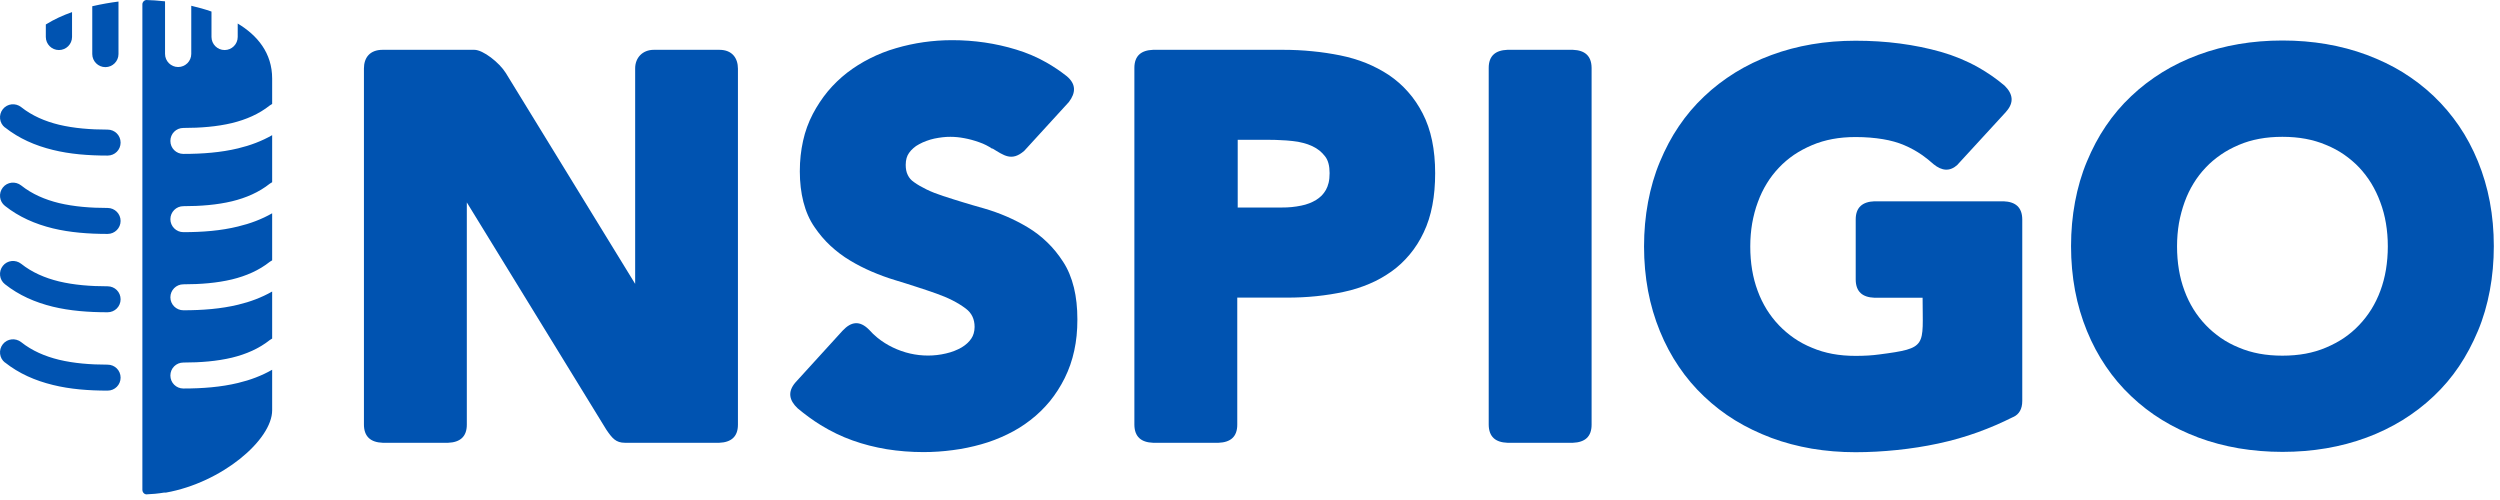 <svg width="225" height="45" viewBox="0 0 225 45" fill="none" xmlns="http://www.w3.org/2000/svg">
<g clip-path="url(#clip0_242_64)">
<path d="M34.434 4.484H42.694C43.474 4.484 44.944 5.633 45.524 6.572L57.164 25.548V6.152C57.164 5.193 57.834 4.484 58.844 4.484H64.744C65.914 4.484 66.414 5.253 66.414 6.182V38.222C66.414 39.31 65.794 39.81 64.734 39.85H56.244C55.424 39.85 55.094 39.44 54.564 38.661L42.014 18.217V38.222C42.014 39.31 41.394 39.81 40.334 39.85H34.444C33.364 39.81 32.744 39.3 32.754 38.172V6.162C32.754 5.193 33.284 4.484 34.434 4.484Z" fill="#0053B1"/>
<path d="M115.504 4.484C116.374 4.484 117.254 4.524 118.124 4.614C118.974 4.694 119.814 4.824 120.614 4.984C121.444 5.153 122.224 5.383 122.944 5.673C123.674 5.972 124.364 6.332 124.994 6.751C125.634 7.181 126.214 7.69 126.724 8.27C127.234 8.839 127.674 9.498 128.044 10.217C128.794 11.665 129.164 13.453 129.164 15.59C129.164 16.619 129.084 17.578 128.914 18.467C128.744 19.366 128.484 20.184 128.134 20.913C127.794 21.643 127.374 22.302 126.884 22.891C126.394 23.48 125.844 24 125.224 24.439C124.614 24.869 123.954 25.248 123.234 25.548C122.524 25.847 121.764 26.097 120.944 26.267C120.164 26.436 119.344 26.566 118.474 26.656C117.604 26.746 116.724 26.786 115.824 26.786H111.354V38.222C111.354 39.32 110.734 39.81 109.674 39.85H103.774C102.714 39.81 102.104 39.32 102.094 38.222V6.112C102.094 5.014 102.714 4.524 103.774 4.484H115.504ZM111.374 18.676H115.364C115.684 18.676 115.984 18.666 116.254 18.636C116.544 18.606 116.824 18.567 117.104 18.507C117.364 18.457 117.604 18.387 117.834 18.297C118.054 18.217 118.264 18.107 118.464 17.987C118.644 17.877 118.794 17.747 118.944 17.608C119.094 17.458 119.224 17.278 119.334 17.088C119.434 16.909 119.514 16.699 119.574 16.459C119.634 16.209 119.664 15.91 119.664 15.58C119.664 14.931 119.534 14.432 119.264 14.082C119.114 13.882 118.944 13.713 118.754 13.553C118.564 13.403 118.344 13.263 118.104 13.153C117.844 13.034 117.574 12.934 117.284 12.864C116.984 12.784 116.674 12.724 116.344 12.694C115.984 12.654 115.624 12.624 115.274 12.614C114.954 12.594 114.614 12.584 114.254 12.584H111.394V18.666L111.374 18.676Z" fill="#0053B1"/>
<path d="M89.294 13.383C88.954 13.153 88.574 12.954 88.134 12.804C87.664 12.634 87.214 12.514 86.774 12.434C86.354 12.354 85.934 12.314 85.534 12.314C85.294 12.314 85.054 12.324 84.824 12.354C84.574 12.384 84.324 12.424 84.084 12.474C83.854 12.524 83.614 12.594 83.374 12.684C83.154 12.764 82.924 12.864 82.714 12.984C82.524 13.083 82.354 13.193 82.204 13.333C82.054 13.463 81.924 13.603 81.814 13.763C81.714 13.902 81.644 14.052 81.594 14.222C81.544 14.402 81.514 14.601 81.514 14.831C81.514 15.201 81.574 15.51 81.704 15.76C81.824 16.01 82.004 16.22 82.254 16.389C82.584 16.629 82.974 16.849 83.404 17.058C83.834 17.268 84.324 17.458 84.874 17.638C85.534 17.857 86.124 18.037 86.644 18.197C87.164 18.357 87.804 18.547 88.554 18.756C89.244 18.956 89.924 19.196 90.594 19.485C91.264 19.775 91.904 20.105 92.504 20.464C93.134 20.844 93.724 21.293 94.254 21.812C94.784 22.322 95.254 22.901 95.674 23.55C96.114 24.219 96.434 24.998 96.654 25.887C96.864 26.746 96.964 27.695 96.964 28.744C96.964 29.792 96.874 30.671 96.684 31.55C96.494 32.439 96.204 33.258 95.824 34.027C95.444 34.786 95.004 35.475 94.494 36.104C93.974 36.733 93.394 37.303 92.744 37.802C92.104 38.301 91.414 38.731 90.664 39.09C89.924 39.45 89.134 39.76 88.304 39.989C87.484 40.219 86.634 40.399 85.764 40.509C84.884 40.629 83.994 40.688 83.104 40.688C81.974 40.688 80.874 40.599 79.804 40.429C78.734 40.249 77.704 39.989 76.734 39.64C75.744 39.29 74.784 38.821 73.854 38.252C73.144 37.812 72.464 37.313 71.794 36.754C71.014 36.024 70.874 35.255 71.584 34.426L75.814 29.782L75.854 29.742C76.604 28.943 77.374 28.823 78.214 29.672C78.444 29.932 78.694 30.172 78.964 30.392C79.394 30.741 79.854 31.031 80.354 31.27C81.374 31.76 82.434 32 83.524 32C84.054 32 84.594 31.94 85.144 31.81C85.414 31.75 85.664 31.67 85.894 31.58C86.124 31.49 86.334 31.39 86.544 31.27C86.724 31.161 86.894 31.041 87.044 30.901C87.194 30.761 87.324 30.621 87.424 30.461C87.514 30.332 87.584 30.172 87.634 30.002C87.684 29.822 87.714 29.633 87.714 29.423C87.714 28.724 87.454 28.174 86.924 27.775C86.224 27.245 85.344 26.796 84.264 26.417C83.704 26.217 83.104 26.017 82.454 25.807C81.884 25.618 81.234 25.418 80.514 25.198C79.814 24.988 79.124 24.729 78.444 24.439C77.774 24.149 77.124 23.82 76.514 23.45C75.874 23.071 75.284 22.621 74.744 22.122C74.204 21.623 73.724 21.053 73.304 20.434C72.854 19.785 72.524 19.026 72.304 18.167C72.094 17.338 71.984 16.419 71.984 15.421C71.984 14.422 72.084 13.553 72.274 12.684C72.464 11.815 72.764 11.006 73.154 10.257C73.544 9.518 73.994 8.839 74.504 8.22C75.024 7.6 75.604 7.041 76.244 6.542C76.884 6.052 77.564 5.623 78.304 5.253C79.034 4.884 79.814 4.574 80.644 4.335C81.464 4.095 82.294 3.915 83.134 3.795C83.984 3.675 84.834 3.615 85.694 3.615C86.684 3.615 87.654 3.685 88.624 3.825C89.574 3.965 90.524 4.175 91.464 4.464C92.414 4.754 93.314 5.133 94.174 5.623C94.804 5.982 95.404 6.382 95.974 6.831L96.014 6.861C96.854 7.57 96.834 8.349 96.194 9.188L92.184 13.573C91.054 14.562 90.344 13.982 89.324 13.363L89.294 13.383Z" fill="#0053B1"/>
<path d="M181.194 37.523C180.154 38.052 179.104 38.501 178.034 38.891C176.854 39.32 175.644 39.66 174.434 39.919C173.224 40.179 171.994 40.369 170.744 40.499C169.484 40.629 168.234 40.699 166.994 40.699C165.634 40.699 164.324 40.589 163.064 40.379C161.794 40.159 160.574 39.84 159.424 39.41C158.264 38.971 157.174 38.451 156.164 37.832C155.154 37.213 154.224 36.494 153.374 35.685C152.514 34.876 151.754 33.977 151.094 32.998C150.434 32.029 149.864 30.961 149.394 29.812C148.924 28.664 148.564 27.455 148.324 26.177C148.084 24.898 147.964 23.56 147.964 22.182C147.964 20.804 148.084 19.465 148.324 18.187C148.564 16.909 148.914 15.69 149.394 14.552C149.874 13.403 150.434 12.334 151.094 11.366C151.754 10.387 152.514 9.488 153.374 8.679C154.224 7.87 155.154 7.161 156.164 6.532C157.174 5.912 158.254 5.383 159.424 4.954C161.744 4.095 164.274 3.665 166.994 3.665C168.364 3.665 169.694 3.745 170.984 3.915C172.274 4.085 173.504 4.335 174.664 4.664C175.864 5.004 176.994 5.473 178.044 6.062C178.874 6.532 179.674 7.081 180.414 7.71C181.174 8.459 181.284 9.228 180.554 10.047L180.524 10.087L176.194 14.801L176.184 14.821C175.494 15.46 174.774 15.39 174.024 14.781C173.694 14.482 173.354 14.212 173.004 13.962C172.484 13.603 171.944 13.303 171.374 13.063C170.814 12.824 170.174 12.644 169.454 12.524C168.724 12.404 167.904 12.334 167.004 12.334C166.264 12.334 165.564 12.394 164.924 12.514C164.284 12.634 163.664 12.814 163.084 13.063C162.494 13.313 161.954 13.603 161.464 13.932C160.974 14.272 160.514 14.651 160.104 15.091C159.694 15.52 159.324 16 159.014 16.509C158.694 17.028 158.424 17.588 158.204 18.197C157.974 18.806 157.814 19.445 157.694 20.105C157.584 20.764 157.524 21.453 157.524 22.182C157.524 23.65 157.744 24.988 158.194 26.187C158.414 26.786 158.684 27.335 159.004 27.855C159.324 28.364 159.684 28.834 160.104 29.273C160.514 29.702 160.974 30.092 161.464 30.431C161.954 30.771 162.494 31.061 163.084 31.3C163.664 31.55 164.284 31.73 164.924 31.85C165.574 31.97 166.264 32.029 167.004 32.029C167.784 32.029 168.494 31.989 169.134 31.9C173.534 31.33 173.034 31.18 173.034 26.796H168.694C167.634 26.756 167.024 26.267 167.014 25.168V19.745C167.014 18.656 167.634 18.157 168.694 18.117H180.324C181.384 18.157 181.994 18.646 182.004 19.745V36.084C182.004 36.823 181.714 37.283 181.214 37.523H181.194Z" fill="#0053B1"/>
<path d="M135.664 4.484H141.564C142.624 4.524 143.234 5.014 143.244 6.112V38.222C143.244 39.32 142.624 39.81 141.564 39.85H135.664C134.604 39.81 133.994 39.32 133.984 38.222V6.112C133.984 5.014 134.604 4.524 135.664 4.484Z" fill="#0053B1"/>
<path d="M186.394 22.162C186.394 20.774 186.514 19.445 186.754 18.167C186.994 16.889 187.344 15.67 187.824 14.532C188.304 13.383 188.864 12.314 189.524 11.346C190.184 10.367 190.944 9.468 191.804 8.659C192.654 7.85 193.584 7.141 194.594 6.512C195.594 5.893 196.674 5.373 197.854 4.934C200.174 4.075 202.704 3.645 205.424 3.645C208.144 3.645 210.674 4.075 212.994 4.934C214.164 5.373 215.254 5.893 216.244 6.502C217.254 7.131 218.184 7.84 219.034 8.649C219.884 9.458 220.644 10.357 221.314 11.336C221.974 12.304 222.544 13.373 223.014 14.522C223.484 15.67 223.844 16.879 224.084 18.157C224.324 19.435 224.444 20.774 224.444 22.152C224.444 23.53 224.324 24.869 224.084 26.147C223.844 27.425 223.494 28.644 223.014 29.782C222.534 30.931 221.964 32 221.314 32.968C220.654 33.947 219.894 34.846 219.034 35.655C218.184 36.464 217.254 37.173 216.244 37.802C215.234 38.421 214.154 38.951 212.994 39.38C210.674 40.239 208.144 40.669 205.424 40.669C204.074 40.669 202.754 40.559 201.494 40.349C200.224 40.129 199.004 39.81 197.854 39.38C196.694 38.941 195.604 38.421 194.594 37.802C193.584 37.183 192.654 36.464 191.804 35.655C190.944 34.846 190.184 33.947 189.524 32.968C188.864 32 188.294 30.931 187.824 29.782C187.354 28.634 186.994 27.425 186.754 26.147C186.514 24.869 186.394 23.53 186.394 22.152V22.162ZM195.934 22.162C195.934 23.63 196.154 24.968 196.604 26.167C196.824 26.766 197.094 27.315 197.414 27.835C197.734 28.344 198.094 28.814 198.514 29.253C198.924 29.682 199.384 30.072 199.874 30.412C200.364 30.751 200.904 31.041 201.494 31.28C202.074 31.53 202.694 31.71 203.334 31.83C203.984 31.95 204.674 32.01 205.414 32.01C206.154 32.01 206.854 31.95 207.504 31.83C208.144 31.71 208.764 31.53 209.344 31.28C209.934 31.031 210.474 30.741 210.964 30.412C211.454 30.072 211.914 29.692 212.324 29.253C212.744 28.814 213.104 28.344 213.424 27.835C213.744 27.315 214.014 26.766 214.234 26.167C214.454 25.578 214.624 24.938 214.734 24.279C214.844 23.61 214.904 22.911 214.904 22.172C214.904 21.433 214.844 20.754 214.734 20.095C214.624 19.435 214.454 18.796 214.224 18.187C214.004 17.588 213.734 17.028 213.414 16.499C213.094 15.98 212.734 15.51 212.324 15.071C211.914 14.642 211.454 14.252 210.964 13.912C210.474 13.573 209.934 13.283 209.344 13.043C208.764 12.794 208.144 12.614 207.504 12.494C206.854 12.374 206.164 12.314 205.414 12.314C204.664 12.314 203.974 12.374 203.334 12.494C202.684 12.614 202.074 12.794 201.494 13.043C200.904 13.293 200.364 13.583 199.874 13.922C199.384 14.262 198.924 14.642 198.514 15.081C198.104 15.51 197.734 15.99 197.424 16.499C197.104 17.018 196.834 17.578 196.614 18.187C196.394 18.796 196.224 19.435 196.104 20.095C195.994 20.754 195.934 21.443 195.934 22.172V22.162Z" fill="#0053B1"/>
<path d="M0.444 11.476C-0.066 11.076 -0.146 10.337 0.254 9.828C0.654 9.318 1.394 9.238 1.904 9.638C2.884 10.417 4.044 10.916 5.314 11.226C6.654 11.545 8.134 11.665 9.684 11.665C10.334 11.665 10.854 12.185 10.854 12.834C10.854 13.483 10.334 14.002 9.684 14.002C7.954 14.002 6.294 13.872 4.764 13.493C3.164 13.103 1.704 12.464 0.444 11.466V11.476ZM12.814 0.39C12.814 0.19 12.964 0.03 13.144 0C13.624 0.01 14.204 0.05 14.854 0.12V4.854C14.854 5.503 15.384 6.032 16.034 6.032C16.684 6.032 17.214 5.503 17.214 4.854V0.519C17.814 0.659 18.434 0.829 19.034 1.039V3.326C19.034 3.975 19.564 4.504 20.214 4.504C20.864 4.504 21.394 3.975 21.394 3.326V2.117C23.174 3.186 24.494 4.774 24.494 7.071V9.358C24.424 9.398 24.354 9.438 24.284 9.488C23.304 10.267 22.144 10.766 20.874 11.076C19.534 11.396 18.054 11.515 16.504 11.515C15.854 11.515 15.334 12.035 15.334 12.684C15.334 13.333 15.854 13.852 16.504 13.852C18.234 13.852 19.894 13.723 21.424 13.353C22.514 13.093 23.554 12.704 24.494 12.165V16.399C24.424 16.439 24.354 16.479 24.284 16.529C23.304 17.308 22.144 17.808 20.874 18.117C19.534 18.437 18.054 18.556 16.504 18.556C15.854 18.556 15.334 19.086 15.334 19.725C15.334 20.364 15.854 20.894 16.504 20.894C18.234 20.894 19.894 20.764 21.424 20.384C22.514 20.125 23.554 19.735 24.494 19.196V23.43C24.424 23.47 24.354 23.51 24.284 23.56C23.304 24.339 22.144 24.839 20.874 25.148C19.534 25.468 18.054 25.588 16.504 25.588C15.854 25.588 15.334 26.117 15.334 26.756C15.334 27.395 15.854 27.925 16.504 27.925C18.234 27.925 19.894 27.795 21.424 27.425C22.514 27.166 23.554 26.776 24.494 26.237V30.471C24.424 30.511 24.354 30.551 24.284 30.601C23.304 31.38 22.144 31.88 20.874 32.189C19.534 32.509 18.054 32.629 16.504 32.629C15.854 32.629 15.334 33.148 15.334 33.797C15.334 34.446 15.854 34.966 16.504 34.966C18.234 34.966 19.894 34.836 21.424 34.466C22.514 34.207 23.554 33.817 24.494 33.278V36.923C24.494 39.59 19.974 43.435 14.934 44.334H14.764C14.224 44.424 13.684 44.474 13.144 44.494C12.964 44.464 12.824 44.304 12.814 44.114V0.39ZM0.444 18.527C-0.066 18.127 -0.146 17.388 0.254 16.879C0.654 16.369 1.394 16.289 1.904 16.689C2.884 17.468 4.044 17.967 5.314 18.277C6.654 18.596 8.134 18.716 9.684 18.716C10.334 18.716 10.854 19.246 10.854 19.885C10.854 20.524 10.334 21.053 9.684 21.053C7.954 21.053 6.294 20.924 4.764 20.554C3.164 20.165 1.704 19.525 0.444 18.527ZM0.444 25.578C-0.066 25.178 -0.146 24.439 0.254 23.93C0.654 23.42 1.394 23.34 1.904 23.74C2.884 24.519 4.044 25.018 5.314 25.328C6.654 25.648 8.134 25.767 9.684 25.767C10.334 25.767 10.854 26.287 10.854 26.936C10.854 27.585 10.334 28.104 9.684 28.104C7.954 28.104 6.294 27.975 4.764 27.605C3.164 27.216 1.704 26.576 0.444 25.578ZM0.444 32.629C-0.066 32.229 -0.146 31.49 0.254 30.981C0.654 30.471 1.394 30.392 1.904 30.791C2.884 31.57 4.044 32.069 5.314 32.379C6.654 32.699 8.134 32.819 9.684 32.819C10.334 32.819 10.854 33.338 10.854 33.987C10.854 34.636 10.334 35.156 9.684 35.156C7.954 35.156 6.294 35.026 4.764 34.646C3.164 34.257 1.704 33.617 0.444 32.619V32.629ZM4.134 2.197C4.854 1.748 5.664 1.378 6.484 1.089V3.326C6.484 3.975 5.954 4.504 5.304 4.504C4.654 4.504 4.124 3.975 4.124 3.326V2.197H4.134ZM8.314 0.559C9.134 0.37 9.944 0.23 10.664 0.14V4.864C10.664 5.513 10.134 6.042 9.484 6.042C8.834 6.042 8.304 5.513 8.304 4.864V0.559H8.314Z" fill="#0053B1"/>
</g>
<defs>
<clipPath id="clip0_242_64">
<rect width="224.444" height="44.494" fill="white"/>
</clipPath>
</defs>
</svg>
